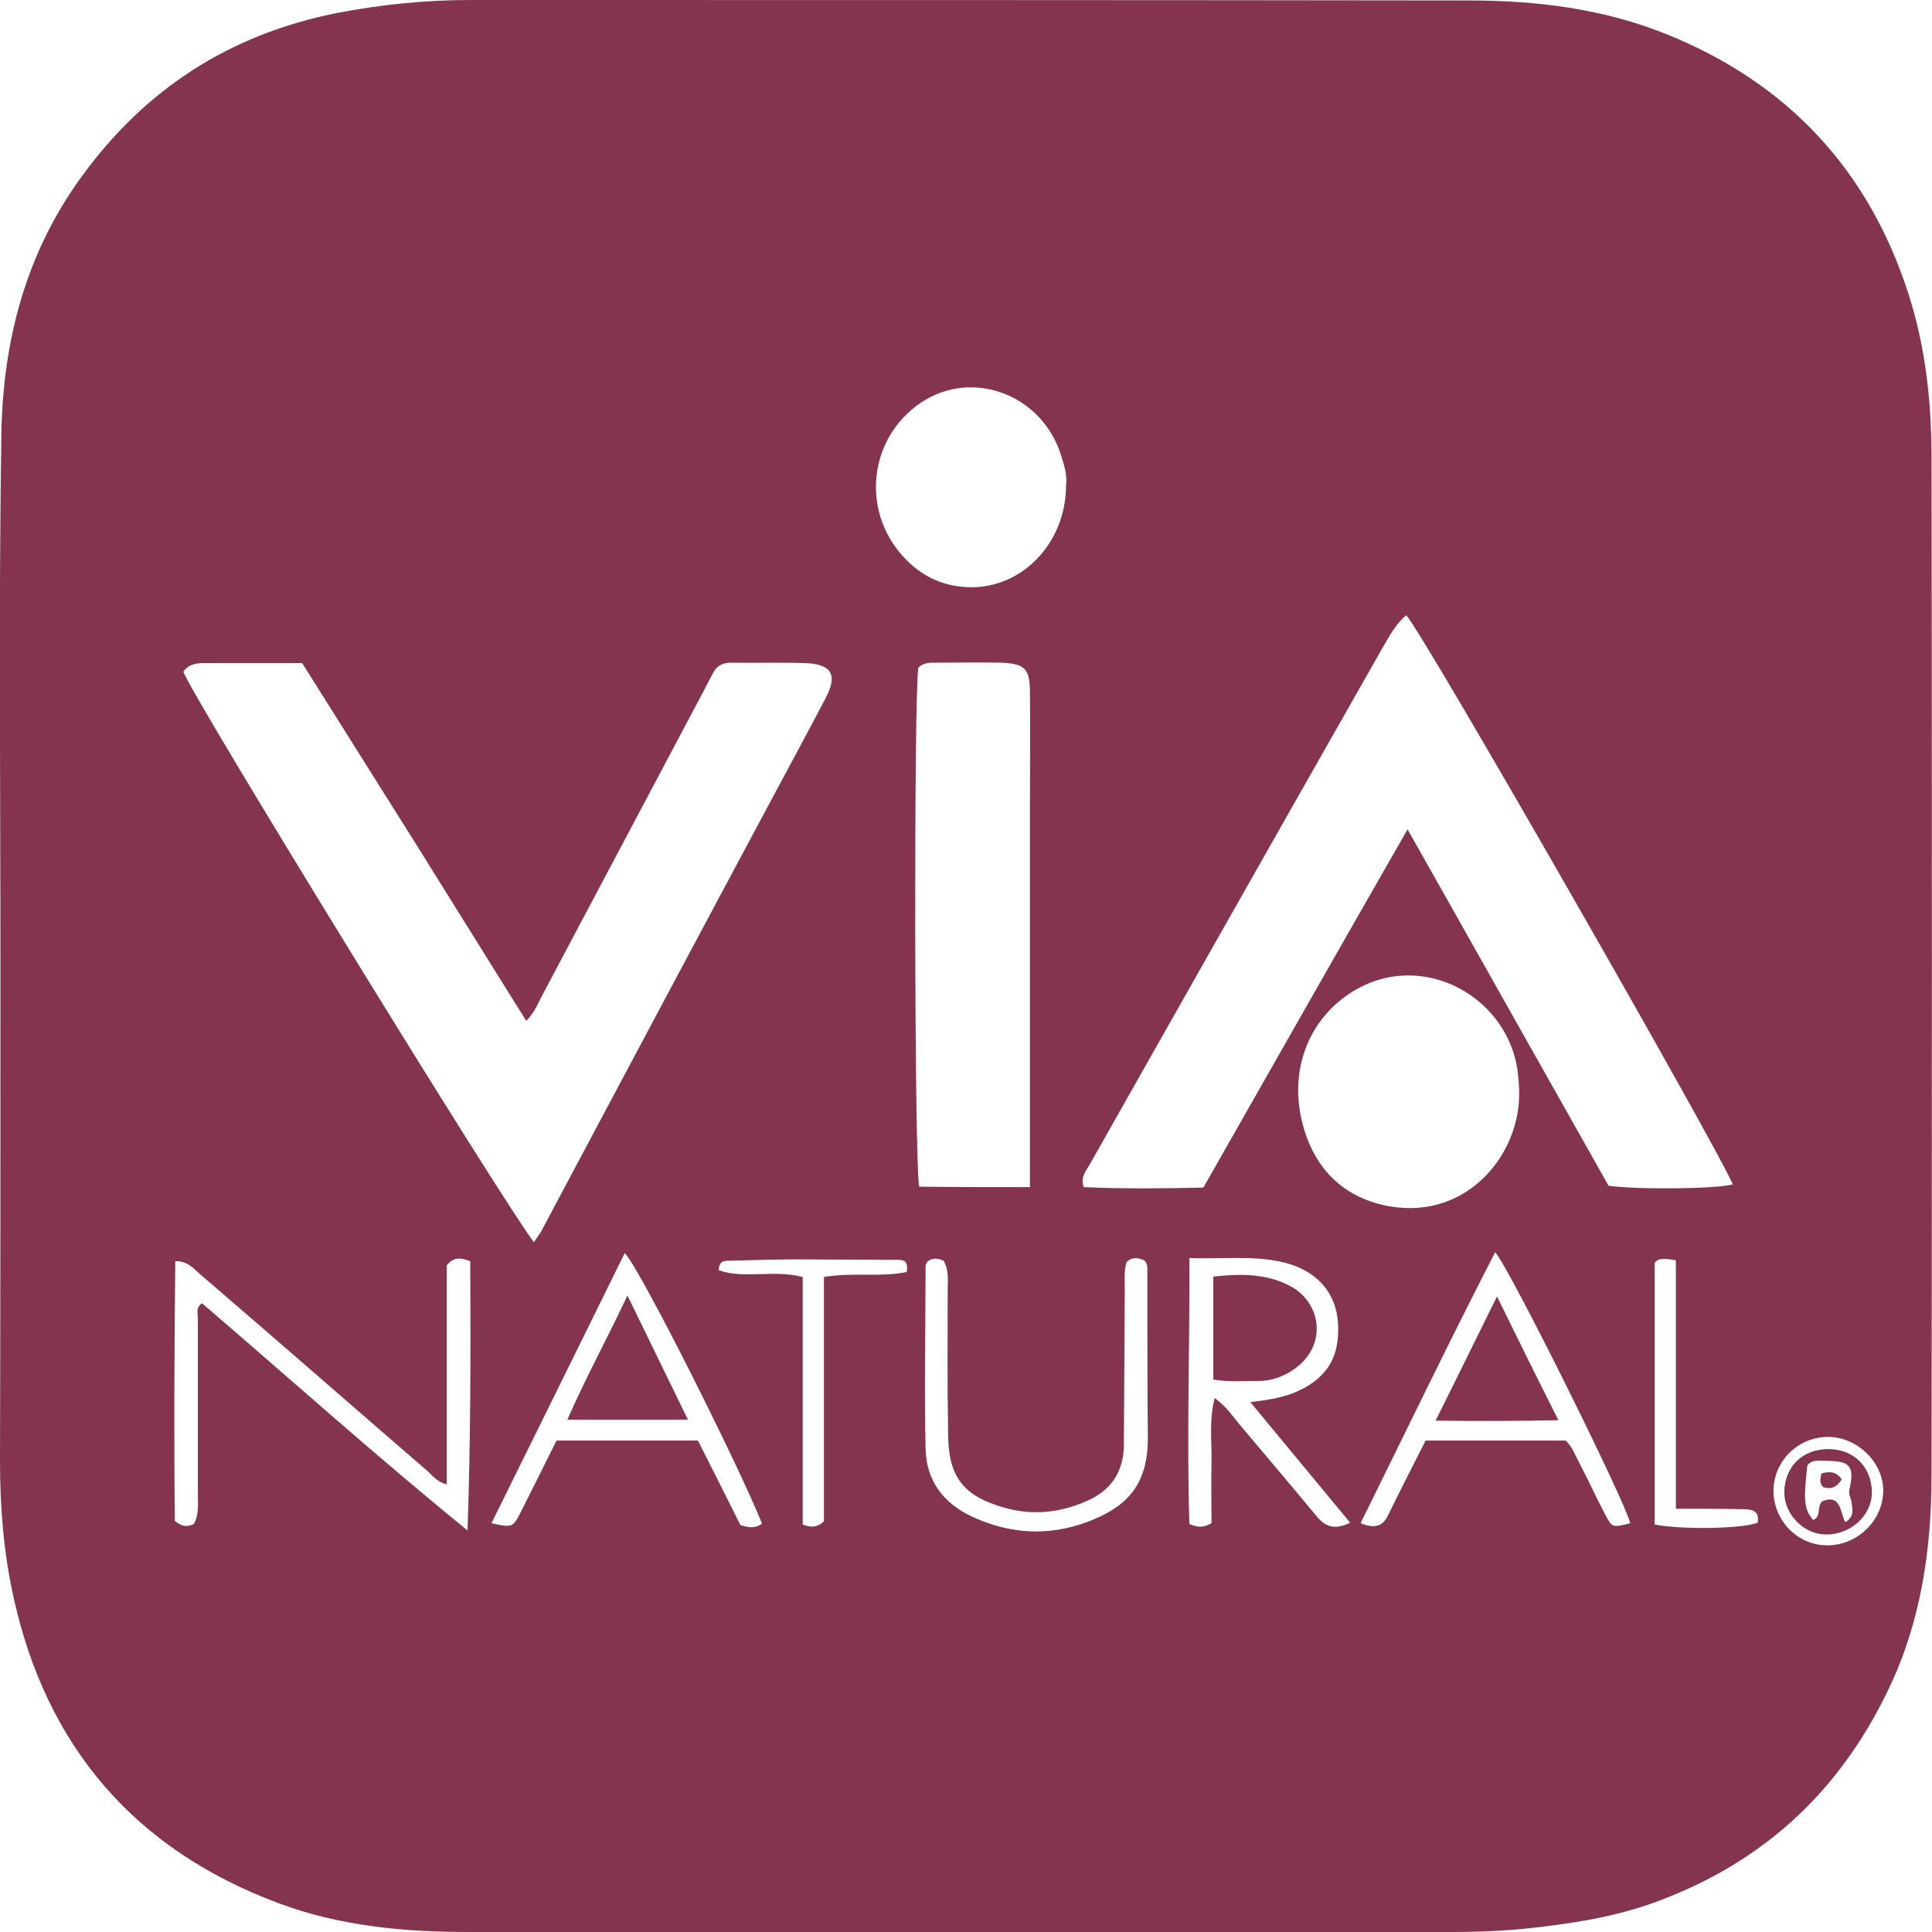 <?xml version="1.0" encoding="utf-8"?>
<!-- Generator: Adobe Illustrator 27.6.1, SVG Export Plug-In . SVG Version: 6.00 Build 0)  -->
<svg version="1.1" id="Layer_1" xmlns="http://www.w3.org/2000/svg" xmlns:xlink="http://www.w3.org/1999/xlink" x="0px" y="0px"
	 viewBox="0 0 427.7 427.7" style="enable-background:new 0 0 427.7 427.7;" xml:space="preserve">
<style type="text/css">
	.st0{fill:#84344E;}
	.st1{fill:#FFFFFF;}
</style>
<g>
	<path class="st0" d="M0.1,213.3c0-39-0.4-78,0.2-117C0.6,75.8,5.6,56.2,18,39.2C32.1,19.7,50.9,7.6,74.5,2.9C84.3,1,94.2,0,104.2,0
		C177.8,0,251.5,0,325.1,0.1c15,0,29.8,1.8,43.9,7.5c26.8,10.8,44.7,30.1,53.5,57.5c3.8,11.8,5.1,24,5.1,36.4
		c0.1,75,0.1,150,0,224.9c0,16.4-2.3,32.5-9.5,47.5c-11.1,23.3-28.7,39.2-53.1,47.7c-8.7,3-17.7,4.3-26.8,5.3
		c-9.1,1-18.3,0.8-27.4,0.8c-69,0-138,0.1-207,0c-14.3,0-28.6-1.3-42.2-6.4c-31.8-11.9-51.3-34.6-58.6-67.7c-2.2-9.9-3-20-3-30.2
		C0.1,286.6,0.1,250,0.1,213.3C0.1,213.3,0.1,213.3,0.1,213.3z M118.2,275c0.7-1.1,1.2-1.7,1.6-2.4c16.5-31,33-62,49.6-93
		c4.5-8.4,9-16.7,13.4-25.1c2.7-5.1,1.3-7.5-4.5-7.7c-5.5-0.2-11,0-16.5-0.1c-1.8,0-3.2,0.7-4,2.4c-0.7,1.3-1.4,2.6-2.1,4
		c-11.9,22.5-23.9,45-35.8,67.5c-0.9,1.7-1.6,3.6-3.4,5.4c-8.4-13.4-16.5-26.5-24.7-39.6c-8.3-13.2-16.6-26.4-24.9-39.6
		c-7.7,0-14.9,0-22,0c-1.7,0-3.3,0.4-4.3,1.9C41.9,153.2,111.3,266.1,118.2,275z M311.3,136.2c-2.6,2.2-3.9,5-5.4,7.5
		c-12.9,22.7-25.8,45.4-38.7,68.2c-8.6,15.2-17.2,30.4-25.8,45.6c-0.8,1.5-2.3,2.9-1.5,5.3c8.8,0.4,17.6,0.3,26.5,0.1
		c15-26.4,29.9-52.6,45.2-79.3c15.1,26.7,29.8,52.9,44.5,78.9c6.6,0.9,23.9,0.7,27.5-0.3C380.6,254.7,314.7,139.5,311.3,136.2z
		 M228,262.8c0-2.9,0-5.2,0-7.5c0-25.7,0-51.3,0-77c0-8.3,0.1-16.7,0-25c0-5.3-1.1-6.4-6.5-6.6c-4.7-0.1-9.3,0-14,0
		c-1.5,0-3-0.1-4.2,1.1c-1,5.5-0.9,110.6,0.2,114.9C211.3,262.8,219.3,262.8,228,262.8z M336.3,241.3c0-0.7-0.1-1.9-0.2-3
		c-1.5-17.4-21.2-28.5-36.8-18.7c-9.6,6-14.2,17.5-10.8,29.7c2.7,9.8,9.3,16.1,19.4,17.8C325.1,269.9,336.8,255.2,336.3,241.3z
		 M236,107.4c0.3-2.1-0.4-4.4-1.1-6.6c-4.4-14-20.7-19.6-32.1-10.9c-10.8,8.2-12.1,24.2-2,34.2c3.8,3.8,8.5,5.8,13.9,5.9
		C226.4,130.2,236,120.1,236,107.4z M42.9,337.4c1.2-2.2,0.9-4.4,0.9-6.6c0-13,0-26,0-39c0-1-0.5-2.3,0.9-3.3
		c19.5,16.7,38.6,33.9,58.8,50.3c0.7-20.1,0.7-39.9,0.6-59.6c-2.1-0.8-3.6-1-5.2,0.9c0,15.7,0,31.9,0,48.5c-2.1-0.5-3-1.8-4.1-2.8
		c-16.9-14.6-33.7-29.3-50.6-43.8c-1.4-1.2-2.7-2.9-5.4-2.8c-0.2,19.5-0.3,38.7-0.1,57.5C40.4,338.1,41.5,338,42.9,337.4z
		 M276.8,310.4c4.1-0.5,6.9-1,9.5-2c7.2-2.9,10.4-7.8,9.9-15.5c-0.4-6.6-4.5-11.4-11.5-13.3c-6.9-1.8-13.8-0.8-21.4-1.1
		c0.1,20.1-0.6,39.6,0,58.9c1.8,0.7,3,0.9,4.9-0.2c0-4.3-0.1-8.9,0-13.5c0.1-4.5-0.6-9.1,0.7-14.2c2.6,1.9,3.8,3.8,5.3,5.6
		c5.8,6.9,11.6,13.7,17.3,20.6c2,2.4,4,3,7.4,1.4C291.6,328.3,284.6,319.8,276.8,310.4z M108.8,337.2c4.6,1,4.7,1,6.4-2.3
		c2.7-5.3,5.3-10.6,8-16c10.6,0,20.9,0,31.3,0c3.2,6.3,6.3,12.5,9.4,18.7c1.8,0.6,3.3,0.8,4.8-0.3c-5.3-13.2-27.2-56.8-30.4-59.9
		C128.5,297.3,118.7,317.2,108.8,337.2z M315.6,318.9c10.6,0,20.9,0,31,0c1.6,1.5,2.1,3.3,3,4.9c2,3.8,3.8,7.8,5.8,11.6
		c1.5,2.8,1.6,2.8,5.5,1.8c-1.1-4.8-26.7-56.4-29.9-60c-10.3,20-19.9,40-29.8,60c3.2,1.3,5,0.7,6.2-2
		C310,329.9,312.7,324.6,315.6,318.9z M205.3,279.3c-0.1,0.3-0.4,0.6-0.4,0.9c0,13.5-0.3,27,0,40.4c0.1,7.1,3.9,12.2,10.4,15.2
		c8.3,3.8,16.7,4.3,25.2,1.2c8.3-3.1,13.8-7.7,13.6-19.1c-0.1-12.3-0.1-24.6-0.1-36.9c0-0.7,0-1.3-0.7-2c-1.2-0.5-2.6-0.9-3.9,0.4
		c-0.6,2-0.4,4-0.4,6c-0.1,11.5-0.1,23-0.2,34.4c0,5.7-2.6,9.9-7.8,12.3c-6.1,2.8-12.4,3.5-18.9,1.6c-8.7-2.5-12.1-6.7-12.2-15.8
		c-0.2-10.8-0.1-21.6-0.1-32.4c0-2.1,0.3-4.3-0.9-6.4C207.8,278.6,206.5,278.3,205.3,279.3z M371,334c0-18.8,0-36.9,0-55
		c-1.2-0.2-1.8-0.3-2.4-0.3c-0.8,0-1.7,0-2.3,0.9c0,19.2,0,38.6,0,57.9c6.5,1.2,19.5,0.9,22.8-0.4c0.5-2.7-1.3-3-3.3-3
		C381.1,334,376.5,334,371,334z M177.7,282.7c0,18.5,0,36.7,0,54.8c1.7,0.6,3,0.8,4.7-0.7c0-17.7,0-35.9,0-54.1
		c6.4-1.1,12.5,0.1,18.3-1.1c0.6-3-1.3-2.7-2.9-2.7c-7.2,0-14.3-0.1-21.5-0.1c-5,0-10,0.2-15,0.3c-1,0-2.1,0-2.2,2.1
		C164.8,283.2,171.1,281,177.7,282.7z M392.6,330.1c0.1,6.7,5.5,12.1,12.1,12c6.6-0.1,12.1-5.5,12.2-12c0.1-6.3-5.7-12-12.2-12
		C398,318.1,392.6,323.5,392.6,330.1z"/>
	<path class="st0" d="M268.6,305.4c0-7.4,0-14.8,0-22.8c5.8-0.6,11.7-0.8,17.2,2.2c6.8,3.7,8.3,13.5,0.1,18.7
		c-2.1,1.3-4.5,2.2-7,2.2C275.6,305.7,272.3,306,268.6,305.4z"/>
	<path class="st0" d="M138.9,286.8c4.8,9.8,8.9,18.3,13.4,27.5c-9.1,0-17.5,0-26.7,0C129.6,305.1,134.3,296.6,138.9,286.8z"/>
	<path class="st0" d="M317.8,314.5c4.7-9.4,8.9-18,13.6-27.5c4.7,9.6,9,18.3,13.6,27.4C335.7,314.6,327.2,314.6,317.8,314.5z"/>
	<path class="st0" d="M405,320.8c5.5,0.1,9.3,4,9.4,9.5c0,5.2-4.7,9.5-10.3,9.4c-4.9-0.1-9.1-4.5-9.1-9.4
		C395.1,324.6,399.1,320.7,405,320.8z M408.5,337c2.2-1.4,1.5-3,1.4-4.4c-0.1-0.9-0.7-1.6-0.5-2.7c1.2-5.4,0.2-6.5-5.2-6.5
		c-1.4,0-3-0.4-4.1,1c-0.9,8-0.7,9.7,1.3,12.1c1.9-0.8,0.7-3.2,2.1-4.2C407.5,330.8,407.3,334.5,408.5,337z"/>
	<path class="st0" d="M407.7,327.5c-1.2,2-2.6,2.2-4.1,1.7c-1-1.1-0.5-2-0.4-3C405,325.7,406.5,325.7,407.7,327.5z"/>
</g>
</svg>
